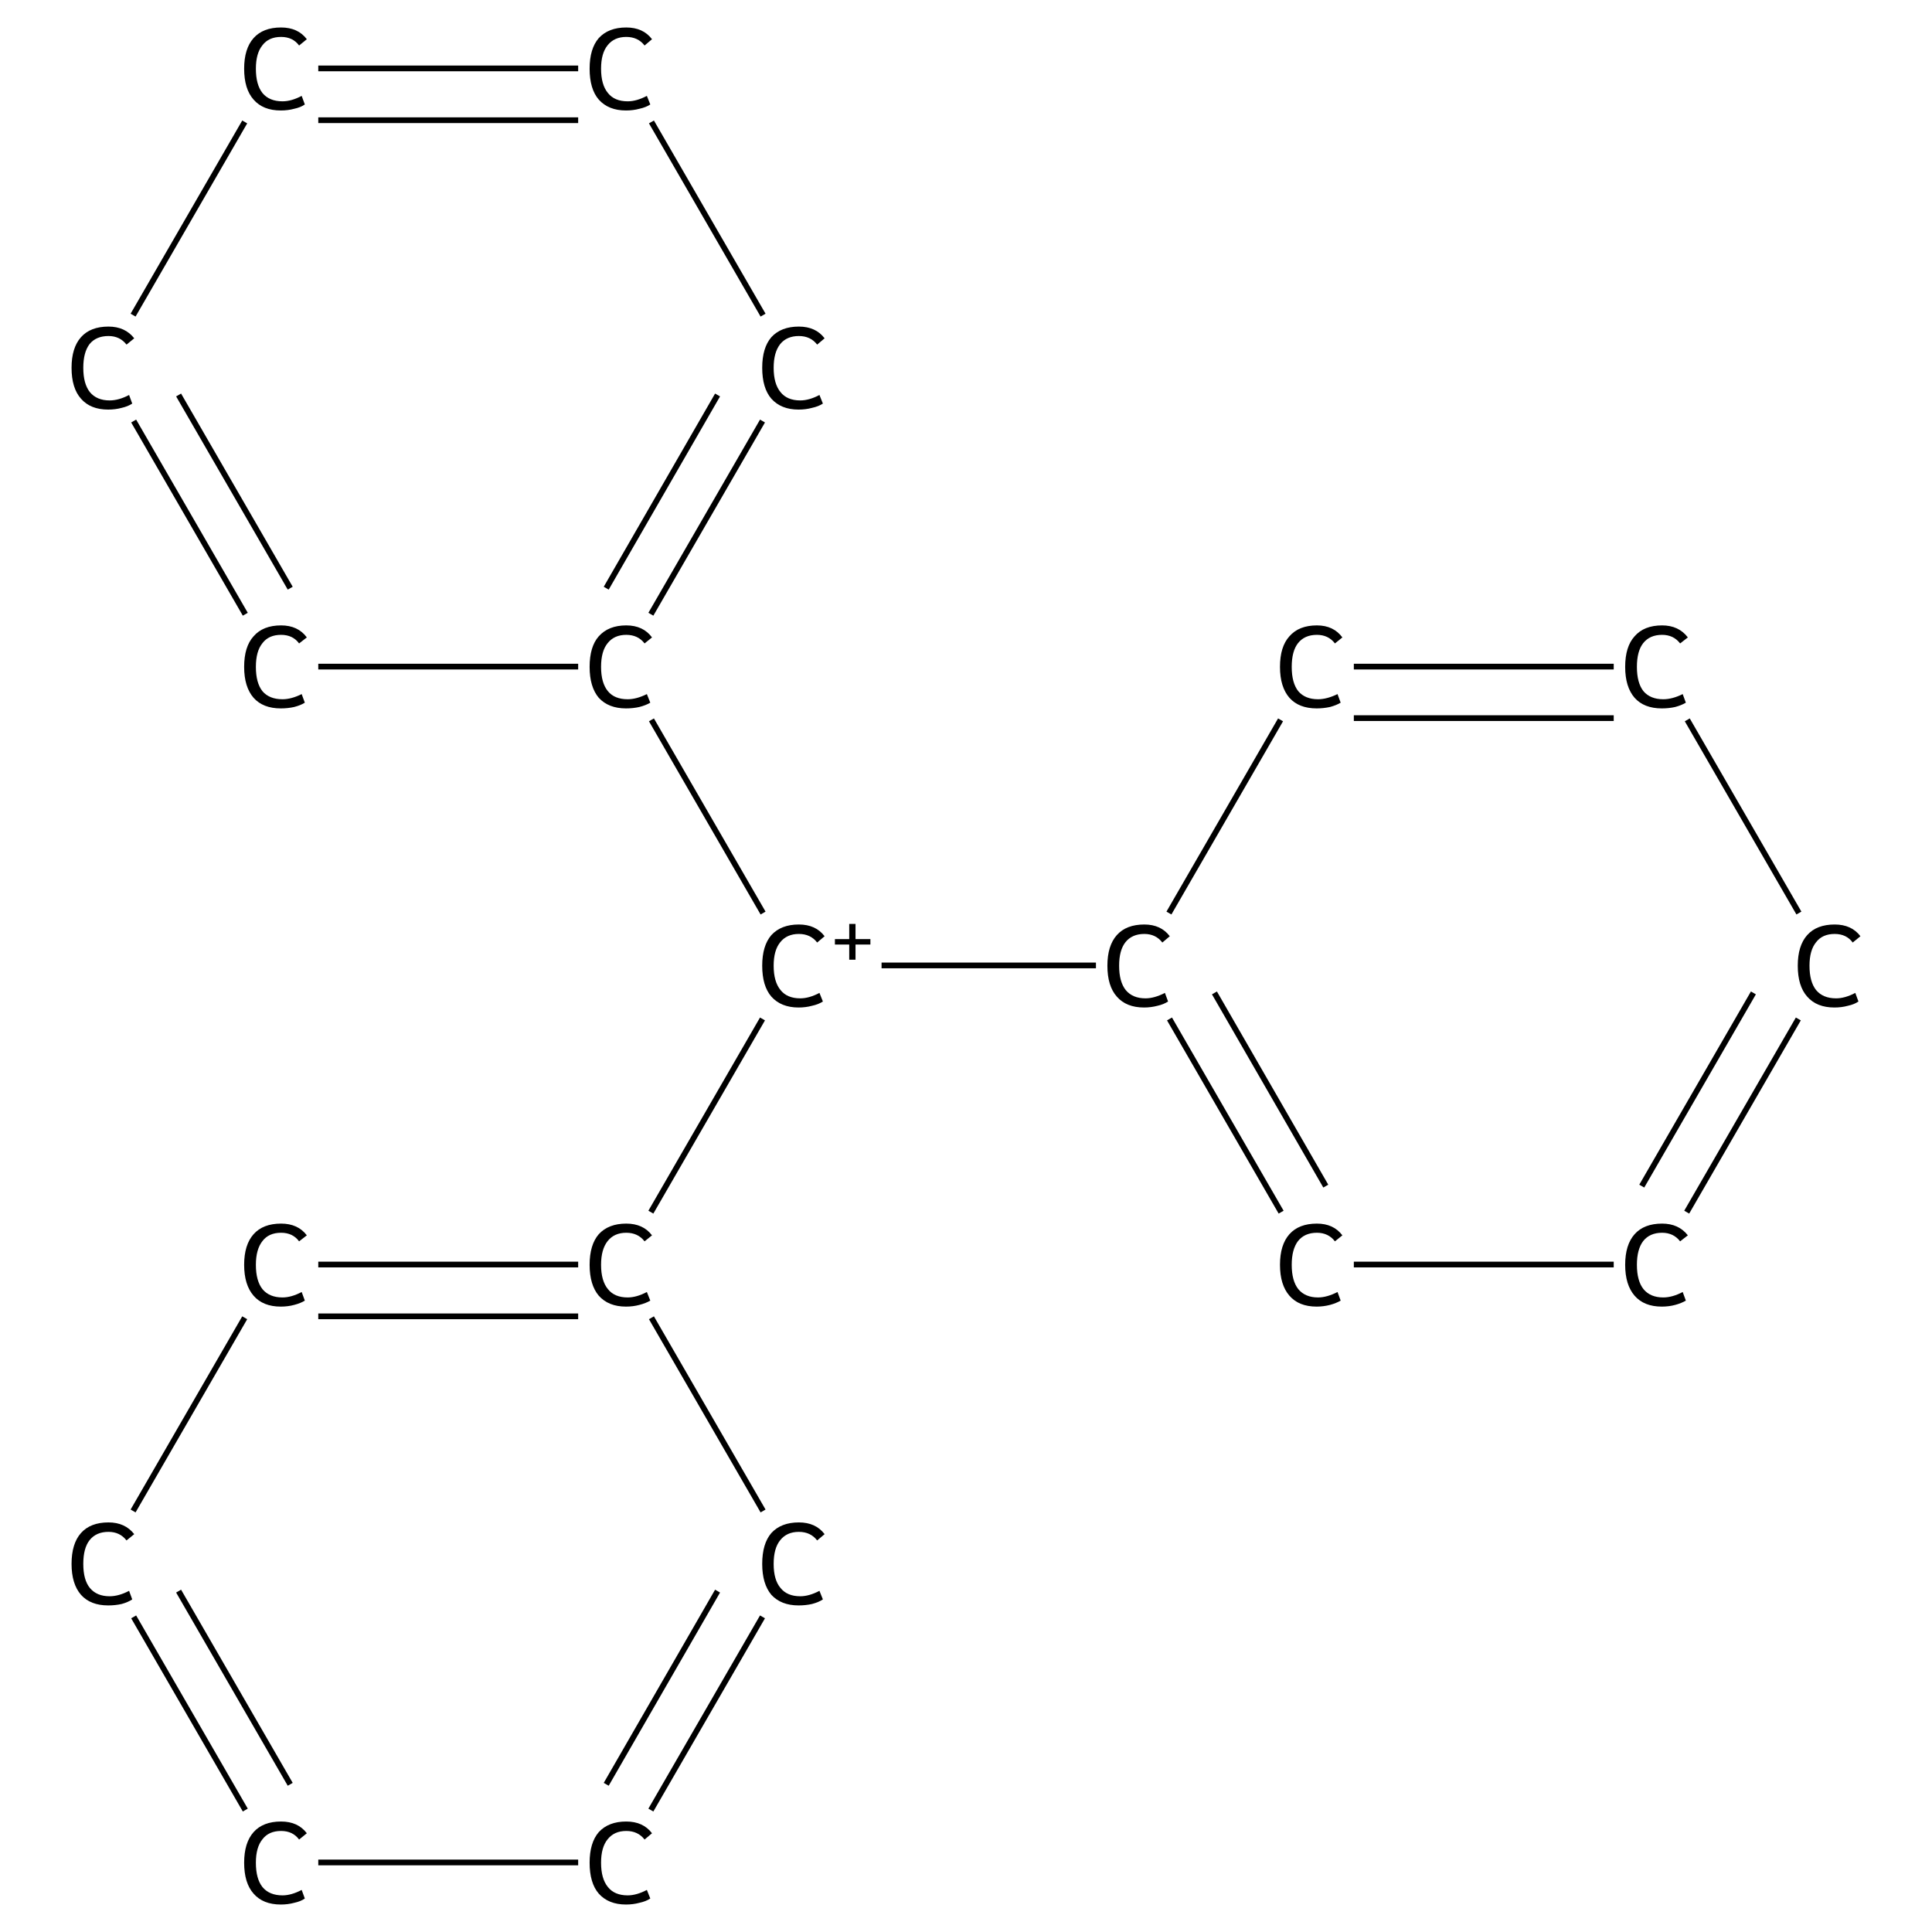 <?xml version='1.0' encoding='iso-8859-1'?>
<svg version='1.1' baseProfile='full'
              xmlns='http://www.w3.org/2000/svg'
                      xmlns:rdkit='http://www.rdkit.org/xml'
                      xmlns:xlink='http://www.w3.org/1999/xlink'
                  xml:space='preserve'
width='675px' height='675px' viewBox='0 0 675 675'>
<!-- END OF HEADER -->
<rect style='opacity:1.0;fill:#FFFFFF;stroke:none' width='675.0' height='675.0' x='0.0' y='0.0'> </rect>
<path class='bond-0 atom-0 atom-1' d='M 628.3,356.0 L 589.3,423.5' style='fill:none;fill-rule:evenodd;stroke:#000000;stroke-width:2.0px;stroke-linecap:butt;stroke-linejoin:miter;stroke-opacity:1' />
<path class='bond-0 atom-0 atom-1' d='M 612.6,346.9 L 573.6,414.4' style='fill:none;fill-rule:evenodd;stroke:#000000;stroke-width:2.0px;stroke-linecap:butt;stroke-linejoin:miter;stroke-opacity:1' />
<path class='bond-1 atom-1 atom-2' d='M 563.8,441.8 L 473.0,441.8' style='fill:none;fill-rule:evenodd;stroke:#000000;stroke-width:2.0px;stroke-linecap:butt;stroke-linejoin:miter;stroke-opacity:1' />
<path class='bond-2 atom-2 atom-3' d='M 447.6,423.5 L 408.6,356.0' style='fill:none;fill-rule:evenodd;stroke:#000000;stroke-width:2.0px;stroke-linecap:butt;stroke-linejoin:miter;stroke-opacity:1' />
<path class='bond-2 atom-2 atom-3' d='M 463.2,414.4 L 424.3,346.9' style='fill:none;fill-rule:evenodd;stroke:#000000;stroke-width:2.0px;stroke-linecap:butt;stroke-linejoin:miter;stroke-opacity:1' />
<path class='bond-3 atom-3 atom-4' d='M 382.9,337.3 L 308.0,337.3' style='fill:none;fill-rule:evenodd;stroke:#000000;stroke-width:2.0px;stroke-linecap:butt;stroke-linejoin:miter;stroke-opacity:1' />
<path class='bond-4 atom-4 atom-5' d='M 266.6,319.0 L 227.6,251.5' style='fill:none;fill-rule:evenodd;stroke:#000000;stroke-width:2.0px;stroke-linecap:butt;stroke-linejoin:miter;stroke-opacity:1' />
<path class='bond-5 atom-5 atom-6' d='M 227.4,214.6 L 266.4,147.1' style='fill:none;fill-rule:evenodd;stroke:#000000;stroke-width:2.0px;stroke-linecap:butt;stroke-linejoin:miter;stroke-opacity:1' />
<path class='bond-5 atom-5 atom-6' d='M 211.8,205.5 L 250.7,138.0' style='fill:none;fill-rule:evenodd;stroke:#000000;stroke-width:2.0px;stroke-linecap:butt;stroke-linejoin:miter;stroke-opacity:1' />
<path class='bond-6 atom-6 atom-7' d='M 266.6,110.1 L 227.6,42.6' style='fill:none;fill-rule:evenodd;stroke:#000000;stroke-width:2.0px;stroke-linecap:butt;stroke-linejoin:miter;stroke-opacity:1' />
<path class='bond-7 atom-7 atom-8' d='M 202.0,23.9 L 111.2,23.9' style='fill:none;fill-rule:evenodd;stroke:#000000;stroke-width:2.0px;stroke-linecap:butt;stroke-linejoin:miter;stroke-opacity:1' />
<path class='bond-7 atom-7 atom-8' d='M 202.0,42.0 L 111.2,42.0' style='fill:none;fill-rule:evenodd;stroke:#000000;stroke-width:2.0px;stroke-linecap:butt;stroke-linejoin:miter;stroke-opacity:1' />
<path class='bond-8 atom-8 atom-9' d='M 85.5,42.6 L 46.5,110.1' style='fill:none;fill-rule:evenodd;stroke:#000000;stroke-width:2.0px;stroke-linecap:butt;stroke-linejoin:miter;stroke-opacity:1' />
<path class='bond-9 atom-9 atom-10' d='M 46.7,147.1 L 85.7,214.6' style='fill:none;fill-rule:evenodd;stroke:#000000;stroke-width:2.0px;stroke-linecap:butt;stroke-linejoin:miter;stroke-opacity:1' />
<path class='bond-9 atom-9 atom-10' d='M 62.4,138.0 L 101.4,205.5' style='fill:none;fill-rule:evenodd;stroke:#000000;stroke-width:2.0px;stroke-linecap:butt;stroke-linejoin:miter;stroke-opacity:1' />
<path class='bond-10 atom-4 atom-11' d='M 266.4,356.0 L 227.4,423.5' style='fill:none;fill-rule:evenodd;stroke:#000000;stroke-width:2.0px;stroke-linecap:butt;stroke-linejoin:miter;stroke-opacity:1' />
<path class='bond-11 atom-11 atom-12' d='M 202.0,441.8 L 111.2,441.8' style='fill:none;fill-rule:evenodd;stroke:#000000;stroke-width:2.0px;stroke-linecap:butt;stroke-linejoin:miter;stroke-opacity:1' />
<path class='bond-11 atom-11 atom-12' d='M 202.0,459.9 L 111.2,459.9' style='fill:none;fill-rule:evenodd;stroke:#000000;stroke-width:2.0px;stroke-linecap:butt;stroke-linejoin:miter;stroke-opacity:1' />
<path class='bond-12 atom-12 atom-13' d='M 85.5,460.4 L 46.5,527.9' style='fill:none;fill-rule:evenodd;stroke:#000000;stroke-width:2.0px;stroke-linecap:butt;stroke-linejoin:miter;stroke-opacity:1' />
<path class='bond-13 atom-13 atom-14' d='M 46.7,564.9 L 85.7,632.4' style='fill:none;fill-rule:evenodd;stroke:#000000;stroke-width:2.0px;stroke-linecap:butt;stroke-linejoin:miter;stroke-opacity:1' />
<path class='bond-13 atom-13 atom-14' d='M 62.4,555.9 L 101.4,623.4' style='fill:none;fill-rule:evenodd;stroke:#000000;stroke-width:2.0px;stroke-linecap:butt;stroke-linejoin:miter;stroke-opacity:1' />
<path class='bond-14 atom-14 atom-15' d='M 111.2,650.7 L 202.0,650.7' style='fill:none;fill-rule:evenodd;stroke:#000000;stroke-width:2.0px;stroke-linecap:butt;stroke-linejoin:miter;stroke-opacity:1' />
<path class='bond-15 atom-15 atom-16' d='M 227.4,632.4 L 266.4,564.9' style='fill:none;fill-rule:evenodd;stroke:#000000;stroke-width:2.0px;stroke-linecap:butt;stroke-linejoin:miter;stroke-opacity:1' />
<path class='bond-15 atom-15 atom-16' d='M 211.8,623.4 L 250.7,555.9' style='fill:none;fill-rule:evenodd;stroke:#000000;stroke-width:2.0px;stroke-linecap:butt;stroke-linejoin:miter;stroke-opacity:1' />
<path class='bond-16 atom-3 atom-17' d='M 408.4,319.0 L 447.4,251.5' style='fill:none;fill-rule:evenodd;stroke:#000000;stroke-width:2.0px;stroke-linecap:butt;stroke-linejoin:miter;stroke-opacity:1' />
<path class='bond-17 atom-17 atom-18' d='M 473.0,232.9 L 563.8,232.9' style='fill:none;fill-rule:evenodd;stroke:#000000;stroke-width:2.0px;stroke-linecap:butt;stroke-linejoin:miter;stroke-opacity:1' />
<path class='bond-17 atom-17 atom-18' d='M 473.0,250.9 L 563.8,250.9' style='fill:none;fill-rule:evenodd;stroke:#000000;stroke-width:2.0px;stroke-linecap:butt;stroke-linejoin:miter;stroke-opacity:1' />
<path class='bond-18 atom-18 atom-0' d='M 589.5,251.5 L 628.5,319.0' style='fill:none;fill-rule:evenodd;stroke:#000000;stroke-width:2.0px;stroke-linecap:butt;stroke-linejoin:miter;stroke-opacity:1' />
<path class='bond-19 atom-10 atom-5' d='M 111.2,232.9 L 202.0,232.9' style='fill:none;fill-rule:evenodd;stroke:#000000;stroke-width:2.0px;stroke-linecap:butt;stroke-linejoin:miter;stroke-opacity:1' />
<path class='bond-20 atom-16 atom-11' d='M 266.6,527.9 L 227.6,460.4' style='fill:none;fill-rule:evenodd;stroke:#000000;stroke-width:2.0px;stroke-linecap:butt;stroke-linejoin:miter;stroke-opacity:1' />
<path class='atom-0' d='M 628.1 337.4
Q 628.1 330.4, 631.4 326.7
Q 634.7 323.0, 641.0 323.0
Q 646.9 323.0, 650.0 327.1
L 647.3 329.3
Q 645.1 326.3, 641.0 326.3
Q 636.7 326.3, 634.5 329.2
Q 632.2 332.0, 632.2 337.4
Q 632.2 343.0, 634.5 345.9
Q 636.9 348.8, 641.5 348.8
Q 644.6 348.8, 648.2 346.9
L 649.3 349.9
Q 647.9 350.9, 645.6 351.4
Q 643.4 352.0, 640.9 352.0
Q 634.7 352.0, 631.4 348.2
Q 628.1 344.5, 628.1 337.4
' fill='#000000'/>
<path class='atom-1' d='M 567.8 441.9
Q 567.8 434.9, 571.1 431.2
Q 574.4 427.5, 580.7 427.5
Q 586.5 427.5, 589.7 431.6
L 587.0 433.7
Q 584.7 430.7, 580.7 430.7
Q 576.4 430.7, 574.1 433.6
Q 571.9 436.5, 571.9 441.9
Q 571.9 447.5, 574.2 450.4
Q 576.6 453.3, 581.1 453.3
Q 584.3 453.3, 587.9 451.4
L 589.0 454.4
Q 587.5 455.3, 585.3 455.9
Q 583.1 456.5, 580.6 456.5
Q 574.4 456.5, 571.1 452.7
Q 567.8 448.9, 567.8 441.9
' fill='#000000'/>
<path class='atom-2' d='M 447.2 441.9
Q 447.2 434.9, 450.5 431.2
Q 453.8 427.5, 460.1 427.5
Q 465.9 427.5, 469.0 431.6
L 466.4 433.7
Q 464.1 430.7, 460.1 430.7
Q 455.8 430.7, 453.5 433.6
Q 451.3 436.5, 451.3 441.9
Q 451.3 447.5, 453.6 450.4
Q 456.0 453.3, 460.5 453.3
Q 463.6 453.3, 467.3 451.4
L 468.4 454.4
Q 466.9 455.3, 464.7 455.9
Q 462.4 456.5, 460.0 456.5
Q 453.8 456.5, 450.5 452.7
Q 447.2 448.9, 447.2 441.9
' fill='#000000'/>
<path class='atom-3' d='M 386.9 337.4
Q 386.9 330.4, 390.2 326.7
Q 393.5 323.0, 399.8 323.0
Q 405.6 323.0, 408.7 327.1
L 406.1 329.3
Q 403.8 326.3, 399.8 326.3
Q 395.5 326.3, 393.2 329.2
Q 391.0 332.0, 391.0 337.4
Q 391.0 343.0, 393.3 345.9
Q 395.7 348.8, 400.2 348.8
Q 403.3 348.8, 407.0 346.9
L 408.1 349.9
Q 406.6 350.9, 404.4 351.4
Q 402.1 352.0, 399.7 352.0
Q 393.5 352.0, 390.2 348.2
Q 386.9 344.5, 386.9 337.4
' fill='#000000'/>
<path class='atom-4' d='M 266.3 337.4
Q 266.3 330.4, 269.5 326.7
Q 272.9 323.0, 279.1 323.0
Q 285.0 323.0, 288.1 327.1
L 285.5 329.3
Q 283.2 326.3, 279.1 326.3
Q 274.9 326.3, 272.6 329.2
Q 270.3 332.0, 270.3 337.4
Q 270.3 343.0, 272.7 345.9
Q 275.0 348.8, 279.6 348.8
Q 282.7 348.8, 286.3 346.9
L 287.5 349.9
Q 286.0 350.9, 283.7 351.4
Q 281.5 352.0, 279.0 352.0
Q 272.9 352.0, 269.5 348.2
Q 266.3 344.5, 266.3 337.4
' fill='#000000'/>
<path class='atom-4' d='M 291.7 328.1
L 296.7 328.1
L 296.7 322.8
L 298.9 322.8
L 298.9 328.1
L 304.1 328.1
L 304.1 330.0
L 298.9 330.0
L 298.9 335.3
L 296.7 335.3
L 296.7 330.0
L 291.7 330.0
L 291.7 328.1
' fill='#000000'/>
<path class='atom-5' d='M 206.0 233.0
Q 206.0 225.9, 209.2 222.3
Q 212.6 218.5, 218.8 218.5
Q 224.7 218.5, 227.8 222.7
L 225.2 224.8
Q 222.9 221.8, 218.8 221.8
Q 214.6 221.8, 212.3 224.7
Q 210.0 227.5, 210.0 233.0
Q 210.0 238.6, 212.4 241.5
Q 214.7 244.3, 219.3 244.3
Q 222.4 244.3, 226.0 242.5
L 227.2 245.5
Q 225.7 246.4, 223.4 247.0
Q 221.2 247.5, 218.7 247.5
Q 212.6 247.5, 209.2 243.8
Q 206.0 240.0, 206.0 233.0
' fill='#000000'/>
<path class='atom-6' d='M 266.3 128.5
Q 266.3 121.5, 269.5 117.8
Q 272.9 114.1, 279.1 114.1
Q 285.0 114.1, 288.1 118.2
L 285.5 120.4
Q 283.2 117.4, 279.1 117.4
Q 274.9 117.4, 272.6 120.2
Q 270.3 123.1, 270.3 128.5
Q 270.3 134.1, 272.7 137.0
Q 275.0 139.9, 279.6 139.9
Q 282.7 139.9, 286.3 138.0
L 287.5 141.0
Q 286.0 142.0, 283.7 142.5
Q 281.5 143.1, 279.0 143.1
Q 272.9 143.1, 269.5 139.3
Q 266.3 135.6, 266.3 128.5
' fill='#000000'/>
<path class='atom-7' d='M 206.0 24.0
Q 206.0 17.0, 209.2 13.3
Q 212.6 9.6, 218.8 9.6
Q 224.7 9.6, 227.8 13.7
L 225.2 15.9
Q 222.9 12.9, 218.8 12.9
Q 214.6 12.9, 212.3 15.8
Q 210.0 18.6, 210.0 24.0
Q 210.0 29.6, 212.4 32.5
Q 214.7 35.4, 219.3 35.4
Q 222.4 35.4, 226.0 33.5
L 227.2 36.5
Q 225.7 37.5, 223.4 38.0
Q 221.2 38.6, 218.7 38.6
Q 212.6 38.6, 209.2 34.8
Q 206.0 31.1, 206.0 24.0
' fill='#000000'/>
<path class='atom-8' d='M 85.3 24.0
Q 85.3 17.0, 88.6 13.3
Q 91.9 9.6, 98.2 9.6
Q 104.1 9.6, 107.2 13.7
L 104.5 15.9
Q 102.3 12.9, 98.2 12.9
Q 93.9 12.9, 91.7 15.8
Q 89.4 18.6, 89.4 24.0
Q 89.4 29.6, 91.7 32.5
Q 94.1 35.4, 98.7 35.4
Q 101.8 35.4, 105.4 33.5
L 106.5 36.5
Q 105.1 37.5, 102.8 38.0
Q 100.6 38.6, 98.1 38.6
Q 91.9 38.6, 88.6 34.8
Q 85.3 31.1, 85.3 24.0
' fill='#000000'/>
<path class='atom-9' d='M 25.0 128.5
Q 25.0 121.5, 28.3 117.8
Q 31.6 114.1, 37.9 114.1
Q 43.7 114.1, 46.9 118.2
L 44.2 120.4
Q 41.9 117.4, 37.9 117.4
Q 33.6 117.4, 31.3 120.2
Q 29.1 123.1, 29.1 128.5
Q 29.1 134.1, 31.4 137.0
Q 33.8 139.9, 38.3 139.9
Q 41.5 139.9, 45.1 138.0
L 46.2 141.0
Q 44.7 142.0, 42.5 142.5
Q 40.3 143.1, 37.8 143.1
Q 31.6 143.1, 28.3 139.3
Q 25.0 135.6, 25.0 128.5
' fill='#000000'/>
<path class='atom-10' d='M 85.3 233.0
Q 85.3 225.9, 88.6 222.3
Q 91.9 218.5, 98.2 218.5
Q 104.1 218.5, 107.2 222.7
L 104.5 224.8
Q 102.3 221.8, 98.2 221.8
Q 93.9 221.8, 91.7 224.7
Q 89.4 227.5, 89.4 233.0
Q 89.4 238.6, 91.7 241.5
Q 94.1 244.3, 98.7 244.3
Q 101.8 244.3, 105.4 242.5
L 106.5 245.5
Q 105.1 246.4, 102.8 247.0
Q 100.6 247.5, 98.1 247.5
Q 91.9 247.5, 88.6 243.8
Q 85.3 240.0, 85.3 233.0
' fill='#000000'/>
<path class='atom-11' d='M 206.0 441.9
Q 206.0 434.9, 209.2 431.2
Q 212.6 427.5, 218.8 427.5
Q 224.7 427.5, 227.8 431.6
L 225.2 433.7
Q 222.9 430.7, 218.8 430.7
Q 214.6 430.7, 212.3 433.6
Q 210.0 436.5, 210.0 441.9
Q 210.0 447.5, 212.4 450.4
Q 214.7 453.3, 219.3 453.3
Q 222.4 453.3, 226.0 451.4
L 227.2 454.4
Q 225.7 455.3, 223.4 455.9
Q 221.2 456.5, 218.7 456.5
Q 212.6 456.5, 209.2 452.7
Q 206.0 448.9, 206.0 441.9
' fill='#000000'/>
<path class='atom-12' d='M 85.3 441.9
Q 85.3 434.9, 88.6 431.2
Q 91.9 427.5, 98.2 427.5
Q 104.1 427.5, 107.2 431.6
L 104.5 433.7
Q 102.3 430.7, 98.2 430.7
Q 93.9 430.7, 91.7 433.6
Q 89.4 436.5, 89.4 441.9
Q 89.4 447.5, 91.7 450.4
Q 94.1 453.3, 98.7 453.3
Q 101.8 453.3, 105.4 451.4
L 106.5 454.4
Q 105.1 455.3, 102.8 455.9
Q 100.6 456.5, 98.1 456.5
Q 91.9 456.5, 88.6 452.7
Q 85.3 448.9, 85.3 441.9
' fill='#000000'/>
<path class='atom-13' d='M 25.0 546.4
Q 25.0 539.3, 28.3 535.6
Q 31.6 531.9, 37.9 531.9
Q 43.7 531.9, 46.9 536.0
L 44.2 538.2
Q 41.9 535.2, 37.9 535.2
Q 33.6 535.2, 31.3 538.1
Q 29.1 540.9, 29.1 546.4
Q 29.1 552.0, 31.4 554.8
Q 33.8 557.7, 38.3 557.7
Q 41.5 557.7, 45.1 555.8
L 46.2 558.8
Q 44.7 559.8, 42.5 560.4
Q 40.3 560.9, 37.8 560.9
Q 31.6 560.9, 28.3 557.2
Q 25.0 553.4, 25.0 546.4
' fill='#000000'/>
<path class='atom-14' d='M 85.3 650.8
Q 85.3 643.8, 88.6 640.1
Q 91.9 636.4, 98.2 636.4
Q 104.1 636.4, 107.2 640.5
L 104.5 642.7
Q 102.3 639.7, 98.2 639.7
Q 93.9 639.7, 91.7 642.6
Q 89.4 645.4, 89.4 650.8
Q 89.4 656.4, 91.7 659.3
Q 94.1 662.2, 98.7 662.2
Q 101.8 662.2, 105.4 660.3
L 106.5 663.3
Q 105.1 664.3, 102.8 664.8
Q 100.6 665.4, 98.1 665.4
Q 91.9 665.4, 88.6 661.6
Q 85.3 657.9, 85.3 650.8
' fill='#000000'/>
<path class='atom-15' d='M 206.0 650.8
Q 206.0 643.8, 209.2 640.1
Q 212.6 636.4, 218.8 636.4
Q 224.7 636.4, 227.8 640.5
L 225.2 642.7
Q 222.9 639.7, 218.8 639.7
Q 214.6 639.7, 212.3 642.6
Q 210.0 645.4, 210.0 650.8
Q 210.0 656.4, 212.4 659.3
Q 214.7 662.2, 219.3 662.2
Q 222.4 662.2, 226.0 660.3
L 227.2 663.3
Q 225.7 664.3, 223.4 664.8
Q 221.2 665.4, 218.7 665.4
Q 212.6 665.4, 209.2 661.6
Q 206.0 657.9, 206.0 650.8
' fill='#000000'/>
<path class='atom-16' d='M 266.3 546.4
Q 266.3 539.3, 269.5 535.6
Q 272.9 531.9, 279.1 531.9
Q 285.0 531.9, 288.1 536.0
L 285.5 538.2
Q 283.2 535.2, 279.1 535.2
Q 274.9 535.2, 272.6 538.1
Q 270.3 540.9, 270.3 546.4
Q 270.3 552.0, 272.7 554.8
Q 275.0 557.7, 279.6 557.7
Q 282.7 557.7, 286.3 555.8
L 287.5 558.8
Q 286.0 559.8, 283.7 560.4
Q 281.5 560.9, 279.0 560.9
Q 272.9 560.9, 269.5 557.2
Q 266.3 553.4, 266.3 546.4
' fill='#000000'/>
<path class='atom-17' d='M 447.2 233.0
Q 447.2 225.9, 450.5 222.3
Q 453.8 218.5, 460.1 218.5
Q 465.9 218.5, 469.0 222.7
L 466.4 224.8
Q 464.1 221.8, 460.1 221.8
Q 455.8 221.8, 453.5 224.7
Q 451.3 227.5, 451.3 233.0
Q 451.3 238.6, 453.6 241.5
Q 456.0 244.3, 460.5 244.3
Q 463.6 244.3, 467.3 242.5
L 468.4 245.5
Q 466.9 246.4, 464.7 247.0
Q 462.4 247.5, 460.0 247.5
Q 453.8 247.5, 450.5 243.8
Q 447.2 240.0, 447.2 233.0
' fill='#000000'/>
<path class='atom-18' d='M 567.8 233.0
Q 567.8 225.9, 571.1 222.3
Q 574.4 218.5, 580.7 218.5
Q 586.5 218.5, 589.7 222.7
L 587.0 224.8
Q 584.7 221.8, 580.7 221.8
Q 576.4 221.8, 574.1 224.7
Q 571.9 227.5, 571.9 233.0
Q 571.9 238.6, 574.2 241.5
Q 576.6 244.3, 581.1 244.3
Q 584.3 244.3, 587.9 242.5
L 589.0 245.5
Q 587.5 246.4, 585.3 247.0
Q 583.1 247.5, 580.6 247.5
Q 574.4 247.5, 571.1 243.8
Q 567.8 240.0, 567.8 233.0
' fill='#000000'/>
</svg>
